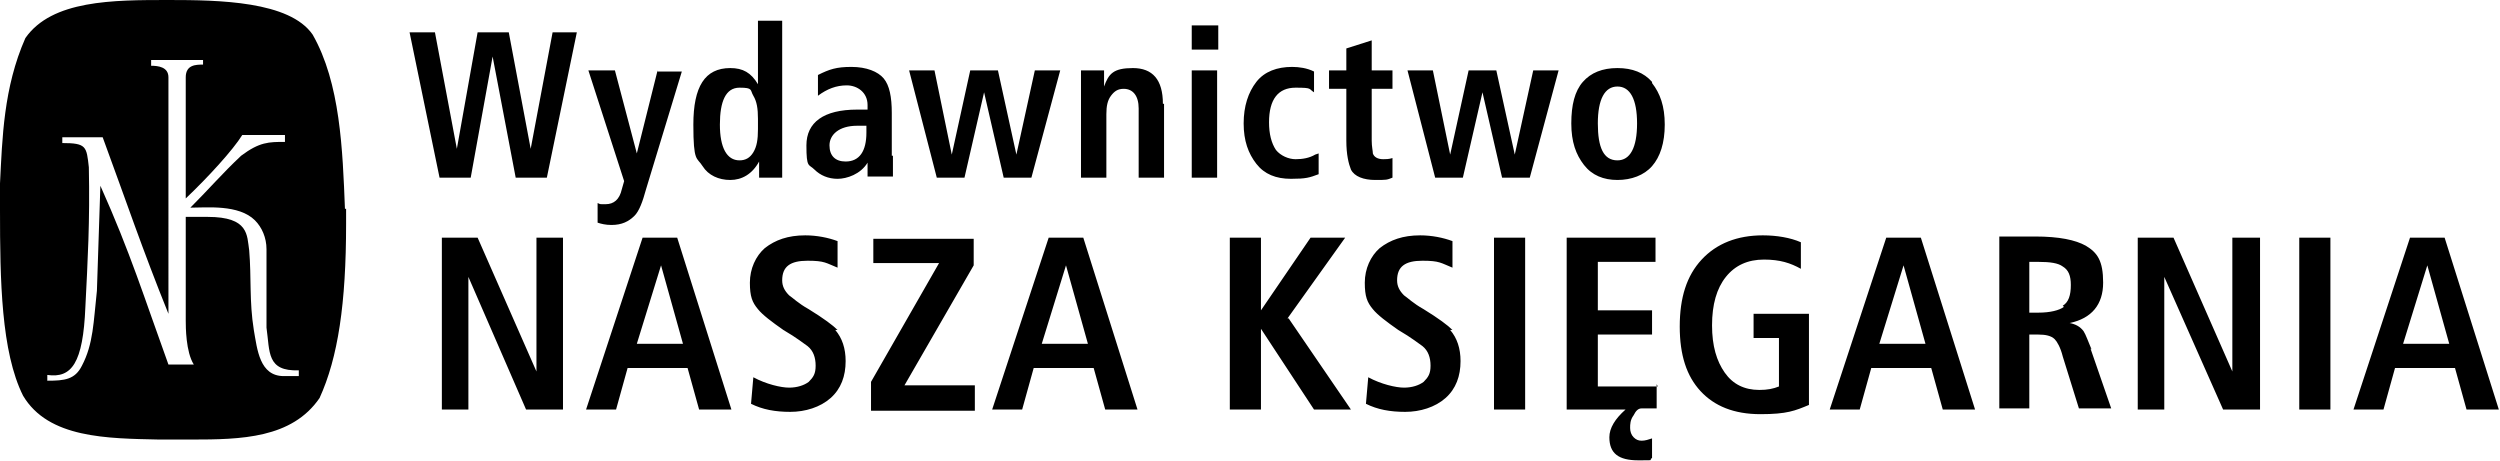<?xml version="1.0" encoding="UTF-8"?>
<svg id="Layer_1" xmlns="http://www.w3.org/2000/svg" width="216.7" height="40" version="1.1" xmlns:xlink="http://www.w3.org/1999/xlink" viewBox="0 0 216.7 40">
  <!-- Generator: Adobe Illustrator 29.3.0, SVG Export Plug-In . SVG Version: 2.1.0 Build 146)  -->
  <path d="M208.3,29.8l2.1-6.8,1.9,6.8h-4ZM212,20.6h-3.1l-4.9,14.9h2.6l1-3.6h5.2l1,3.6h2.8l-4.7-14.9ZM202,20.6h-2.7v14.9h2.7v-14.9ZM195.8,20.6h-2.3v11.6l-5.1-11.6h-3.1v14.9h2.3v-11.5l5.1,11.5h3.2v-14.9h0ZM178.9,26.6c-.4.3-1.2.5-2.2.5h-.8v-4.4h.8c1,0,1.7.1,2.1.4.5.3.7.8.7,1.6,0,.9-.2,1.5-.7,1.8M181.3,30.3c-.3-.7-.5-1.3-.7-1.6-.3-.4-.7-.6-1.2-.7,1.9-.4,2.9-1.6,2.9-3.5s-.5-2.6-1.5-3.2c-.9-.5-2.3-.8-4.4-.8h-3.1v14.9h2.6v-6.4h.8c.6,0,1.1.1,1.4.4.2.2.5.7.7,1.5l1.4,4.5h2.8l-1.8-5.2ZM162.9,29.8l2.1-6.8,1.9,6.8h-4ZM166.6,20.6h-3.1l-4.9,14.9h2.6l1-3.6h5.2l1,3.6h2.8l-4.7-14.9ZM156.8,27.2h-4.8v2.1h2.2v4.2c-.5.2-1,.3-1.7.3-1.3,0-2.3-.5-3-1.5-.7-1-1.1-2.3-1.1-4.1s.4-3.2,1.2-4.2,1.9-1.5,3.3-1.5,2.3.3,3.2.8v-2.3c-.9-.4-2.1-.6-3.3-.6-2.2,0-4,.7-5.3,2.1-1.3,1.4-1.9,3.3-1.9,5.8s.6,4.3,1.8,5.6c1.2,1.3,2.9,2,5.2,2s3-.3,4.2-.8v-7.8h0ZM143.7,33.5h-5.2v-4.5h4.7v-2.1h-4.7v-4.2h5v-2.1h-7.7v14.9h5.1c-.9.8-1.4,1.6-1.4,2.4,0,1.4.8,2,2.5,2s.8,0,1.2-.2v-1.7c-.3.1-.6.2-.9.2s-.5-.1-.7-.3c-.2-.2-.3-.5-.3-.8s0-.7.3-1.1c.2-.4.4-.6.7-.6h1.3v-2.1h0ZM132.2,20.6h-2.7v14.9h2.7v-14.9ZM125.9,28.6c-.4-.4-1.2-1-2.5-1.8-.9-.5-1.4-1-1.7-1.2-.4-.4-.6-.8-.6-1.3,0-1.2.7-1.7,2.2-1.7s1.6.2,2.6.6v-2.3c-.8-.3-1.8-.5-2.8-.5-1.5,0-2.6.4-3.5,1.1-.8.7-1.3,1.8-1.3,3s.2,1.7.7,2.3c.4.5,1.2,1.1,2.2,1.8,1.2.7,1.8,1.2,2.1,1.4.5.4.7,1,.7,1.7s-.2,1-.6,1.4c-.4.3-1,.5-1.7.5s-2-.3-3.1-.9l-.2,2.3c1,.5,2.1.7,3.4.7s2.6-.4,3.5-1.2c.9-.8,1.3-1.9,1.3-3.2,0-1.1-.3-2-.9-2.7M111.6,27.6l5-7h-3l-4.3,6.3v-6.3h-2.7v14.9h2.7v-7l4.6,7h3.2l-5.4-7.9ZM90.3,29.8l2.1-6.8,1.9,6.8h-4ZM94,20.6h-3.1l-4.9,14.9h2.6l1-3.6h5.2l1,3.6h2.8l-4.7-14.9ZM84.5,33.4h-6.1l6-10.4v-2.3h-8.7v2.1h5.7l-5.9,10.3v2.5h9s0-2.2,0-2.2ZM72.6,28.6c-.4-.4-1.2-1-2.5-1.8-.9-.5-1.4-1-1.7-1.2-.4-.4-.6-.8-.6-1.3,0-1.2.7-1.7,2.2-1.7s1.6.2,2.6.6v-2.3c-.8-.3-1.8-.5-2.8-.5-1.5,0-2.6.4-3.5,1.1-.8.7-1.3,1.8-1.3,3s.2,1.7.7,2.3c.4.5,1.2,1.1,2.2,1.8,1.2.7,1.8,1.2,2.1,1.4.5.4.7,1,.7,1.7s-.2,1-.6,1.4c-.4.3-1,.5-1.7.5s-2-.3-3.1-.9l-.2,2.3c1,.5,2.1.7,3.4.7s2.6-.4,3.5-1.2c.9-.8,1.3-1.9,1.3-3.2,0-1.1-.3-2-.9-2.7M55.2,29.8l2.1-6.8,1.9,6.8h-4ZM58.8,20.6h-3.1l-4.9,14.9h2.6l1-3.6h5.2l1,3.6h2.8l-4.7-14.9ZM48.8,20.6h-2.3v11.6l-5.1-11.6h-3.1v14.9h2.3v-11.5l5,11.5h3.2v-14.9h0Z"/>
  <path d="M140.2,13.9c-1.2,0-1.7-1.1-1.7-3.2s.6-3.2,1.7-3.2,1.7,1.1,1.7,3.2c0,2.1-.6,3.2-1.7,3.2M143.2,7.1c-.7-.8-1.7-1.2-3-1.2s-2.3.4-3,1.2-1,2-1,3.6.4,2.7,1.1,3.6,1.7,1.3,2.9,1.3,2.3-.4,3-1.2,1.1-2,1.1-3.6-.4-2.7-1.1-3.6M132.9,6.1l-1.6,7.3-1.6-7.3h-2.4l-1.6,7.3-1.5-7.3h-2.2l2.4,9.3h2.4l1.7-7.4,1.7,7.4h2.4l2.5-9.3s-2.1,0-2.1,0ZM120.7,13.7c-.3.1-.6.1-.8.1-.5,0-.8-.2-.9-.5,0-.2-.1-.6-.1-1.1v-4.5h1.8v-1.6h-1.8v-2.6l-2.2.7v1.9h-1.5v1.6h1.5v4.5c0,1.2.2,2,.4,2.5.3.6,1.1.9,2.1.9s1,0,1.5-.2v-1.6ZM114,13.4c-.5.3-1.1.4-1.7.4s-1.3-.3-1.7-.8c-.4-.6-.6-1.4-.6-2.4,0-2,.8-3,2.3-3s1.1.1,1.6.4v-1.8c-.6-.3-1.3-.4-1.9-.4-1.3,0-2.4.4-3.1,1.3s-1.1,2.1-1.1,3.6.4,2.6,1.1,3.5,1.7,1.3,3,1.3,1.6-.1,2.4-.4v-1.8ZM105.5,6.1h-2.2v9.3h2.2V6.1ZM105.6,2.2h-2.3v2.1h2.3v-2.1ZM100.8,9c0-2.1-.9-3.1-2.6-3.1s-2.1.5-2.5,1.6c0-.1,0-.6,0-1.4h-2c0,.6,0,1.4,0,2.2v7.1h2.2v-5.5c0-.7.1-1.2.4-1.6s.6-.6,1.1-.6c.8,0,1.3.6,1.3,1.7v6h2.2v-6.4h0ZM89.7,6.1l-1.6,7.3-1.6-7.3h-2.4l-1.6,7.3-1.5-7.3h-2.2l2.4,9.3h2.4l1.7-7.4,1.7,7.4h2.4l2.5-9.3s-2.1,0-2.1,0ZM73.3,14c-.9,0-1.4-.5-1.4-1.4s.8-1.7,2.4-1.7.3,0,.8,0v.6c0,1.6-.6,2.5-1.8,2.5M77.3,13.5v-3.7c0-1.4-.2-2.4-.7-3-.5-.6-1.5-1-2.8-1s-1.9.2-2.9.7v1.8c.8-.6,1.6-.9,2.5-.9s1.8.6,1.8,1.7v.4c-.3,0-.6,0-.9,0-2.9,0-4.4,1.1-4.4,3.1s.2,1.6.7,2.1c.5.5,1.2.8,2,.8s2-.4,2.6-1.4v1.2h2.2c0-.4,0-1,0-1.8M65.3,13.2c-.3.5-.7.7-1.2.7-1.1,0-1.7-1.1-1.7-3.1s.5-3.2,1.7-3.2.9.2,1.2.7c.3.5.4,1.1.4,2v.9c0,.9-.1,1.5-.4,2M67.9,1.8h-2.2v5.5c-.6-1-1.3-1.4-2.4-1.4-2.2,0-3.2,1.6-3.2,4.9s.3,2.8.8,3.6,1.4,1.2,2.4,1.2,1.9-.5,2.5-1.6c0,.4,0,.8,0,1.4h2V1.8h0ZM57,6.1l-1.8,7.2-1.9-7.2h-2.3l3.1,9.6-.2.7c-.2.9-.7,1.3-1.4,1.3s-.4,0-.7-.1v1.7c.3.1.7.2,1.2.2.9,0,1.5-.3,2-.8.4-.4.7-1.2,1-2.3l3.1-10.2h-2.1ZM47.9,2.8l-1.9,10.1-1.9-10.1h-2.7l-1.8,10.1-1.9-10.1h-2.2l2.6,12.6h2.7l1.9-10.5,2,10.5h2.7l2.6-12.6s-2,0-2,0Z"/>
  <path d="M11.8,23.8s0,0,0,0"/>
  <path d="M11.8,24s0,0,0,0c0,0,0,0,0,0"/>
  <path d="M11.8,23.8s.1-.1,0,0c0,0,0,0,0,0"/>
  <path d="M11.8,24.2s0,0,0,0"/>
  <path d="M29.9,18.1c-.2-5.1-.4-10.9-2.8-15.1h0C25.1.1,19,0,14.6,0,9.8,0,4.5,0,2.2,3.3.3,7.6.2,12,0,15.9v2.3c0,6.1.1,12.3,2,16.1,2.2,3.7,7.3,3.7,11.8,3.8h1.5s1.3,0,1.3,0c4.3,0,8.7-.1,11.1-3.6,1.6-3.5,2.3-8.2,2.3-15.1,0,0,0-1.3,0-1.3ZM25.9,32.6h-1.3c-2.1,0-2.3-2.3-2.6-4-.4-2.5-.2-4.5-.4-6.9-.2-1.3,0-2.9-3.6-2.9h-1.9v9c0,.5,0,2.7.7,3.8h-2.2c-2.1-5.8-3.3-9.7-5.9-15.5l-.3,9.1c-.3,2.7-.3,4.6-1.3,6.5-.6,1.2-1.5,1.3-3,1.3v-.5c2.1.3,3.1-1,3.3-5.9.2-4,.4-7.4.3-12.1-.2-1.8-.2-2.1-2.3-2.1v-.5h3.5c2.1,5.7,3.4,9.6,5.7,15.3V6.7c0-.9-.9-1-1.5-1v-.5h4.5v.4c-.6,0-1.5,0-1.5,1.1v10.5c1.9-1.8,4.1-4.2,4.9-5.5h3.7v.6c-1.4,0-2.2,0-3.8,1.2-1.7,1.6-2.7,2.8-4.4,4.5,1.4,0,4.2-.3,5.6,1.1.6.6,1,1.5,1,2.5v6.8c.3,2.1,0,3.8,2.8,3.7,0,0,0,.5,0,.5Z"/>
</svg>